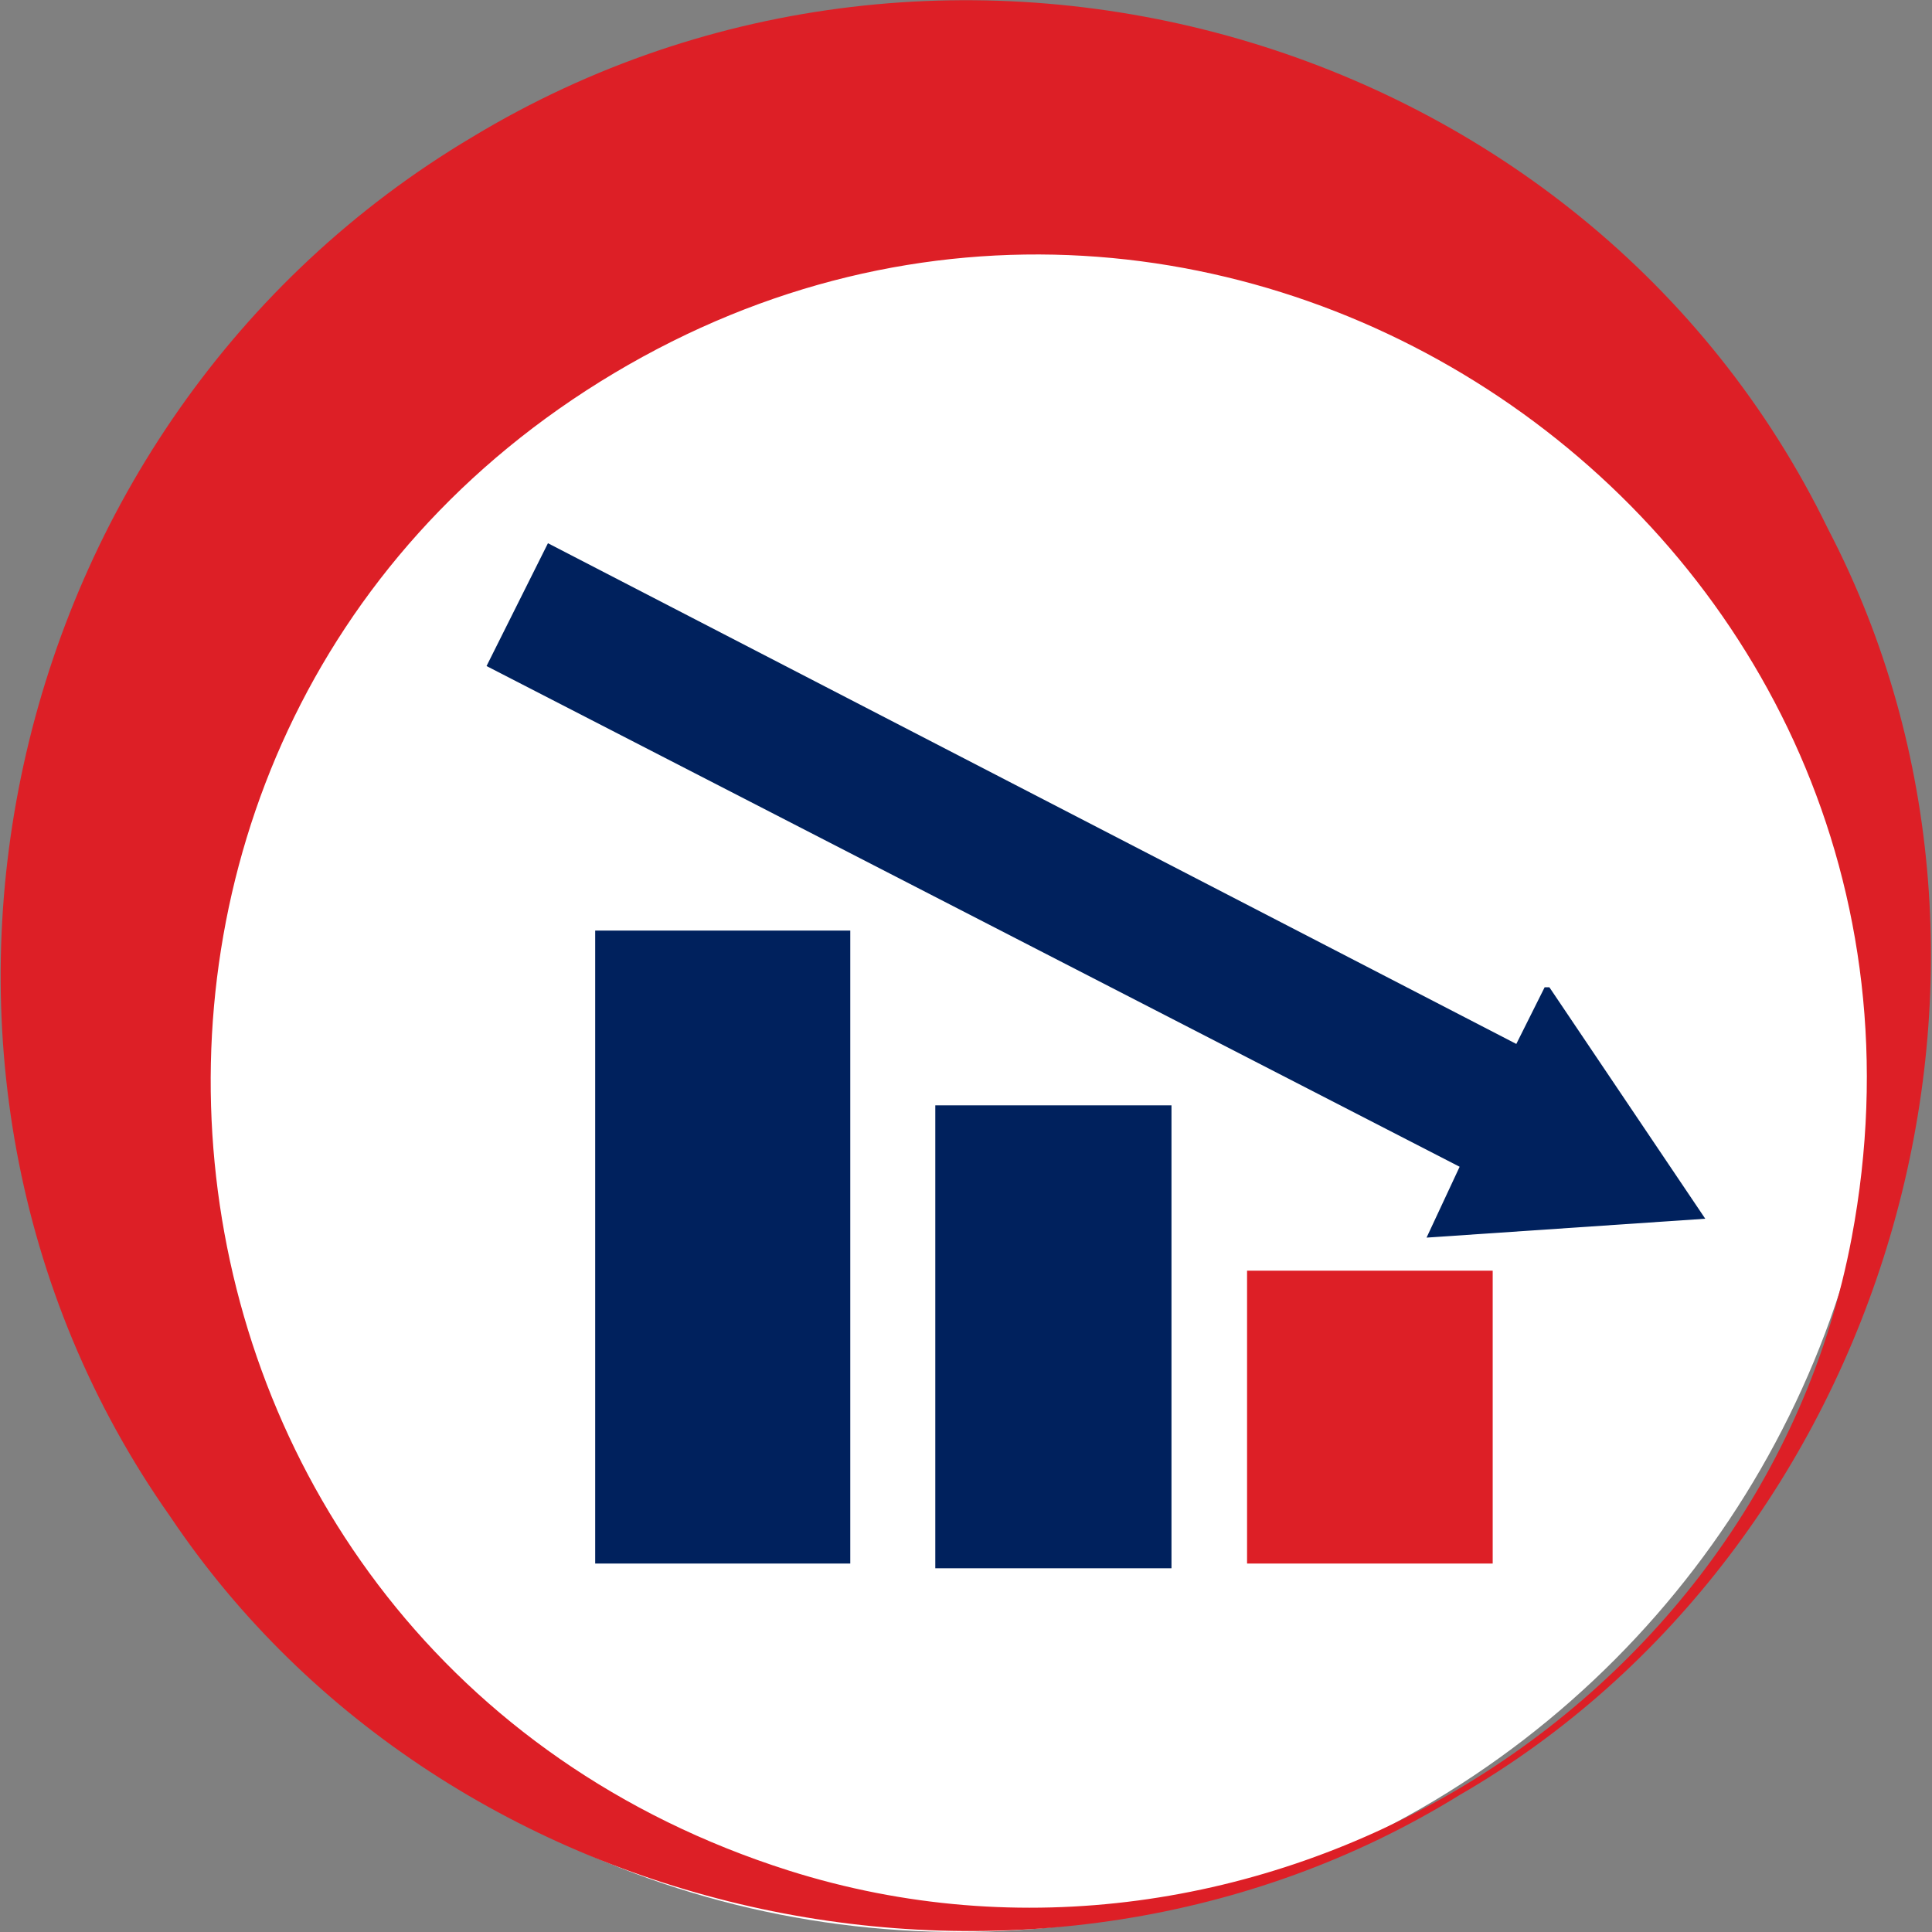 <?xml version="1.0" encoding="UTF-8"?>
<svg id="Layer_1" xmlns="http://www.w3.org/2000/svg" version="1.1" viewBox="0 0 40.9 40.9">
  <rect x="0" y="0" width="40.9" height="40.9" fill="#808080" stroke="none"/>
  <!-- Generator: Adobe Illustrator 29.8.1, SVG Export Plug-In . SVG Version: 2.1.1 Build 2)  -->
  <circle cx="20.3" cy="21.3" r="19.6" fill="#fff"/>
  <path d="M10,2.9c10.1-6.1,23.6-2.2,28.7,8.3,4.9,9.4,1.2,21.6-7.8,26.8-8.9,5.5-21.4,2.9-27.3-5.9C-3.1,22.6-.1,8.9,10,2.9h0ZM13,7.9C.1,15.6,2.2,35,16.7,39.6c9.8,3.1,20.6-3.3,22.5-13.4C42,11.3,25.9.2,13,7.9h0Z" fill="#dd1f26"/>
  <path d="M32.7,20.9l-.6,1.2L11.6,11.5l-1.3,2.6,20.6,10.6-.7,1.5,5.9-.4-3.3-4.9Z" fill="#00215d"/>
  <rect x="26.4" y="26.9" width="5.2" height="6.2" fill="#dd1f26"/>
  <rect x="19.8" y="23.4" width="5" height="9.8" fill="#00215d"/>
  <rect x="12.6" y="19.7" width="5.4" height="13.4" fill="#00215d"/>
</svg>